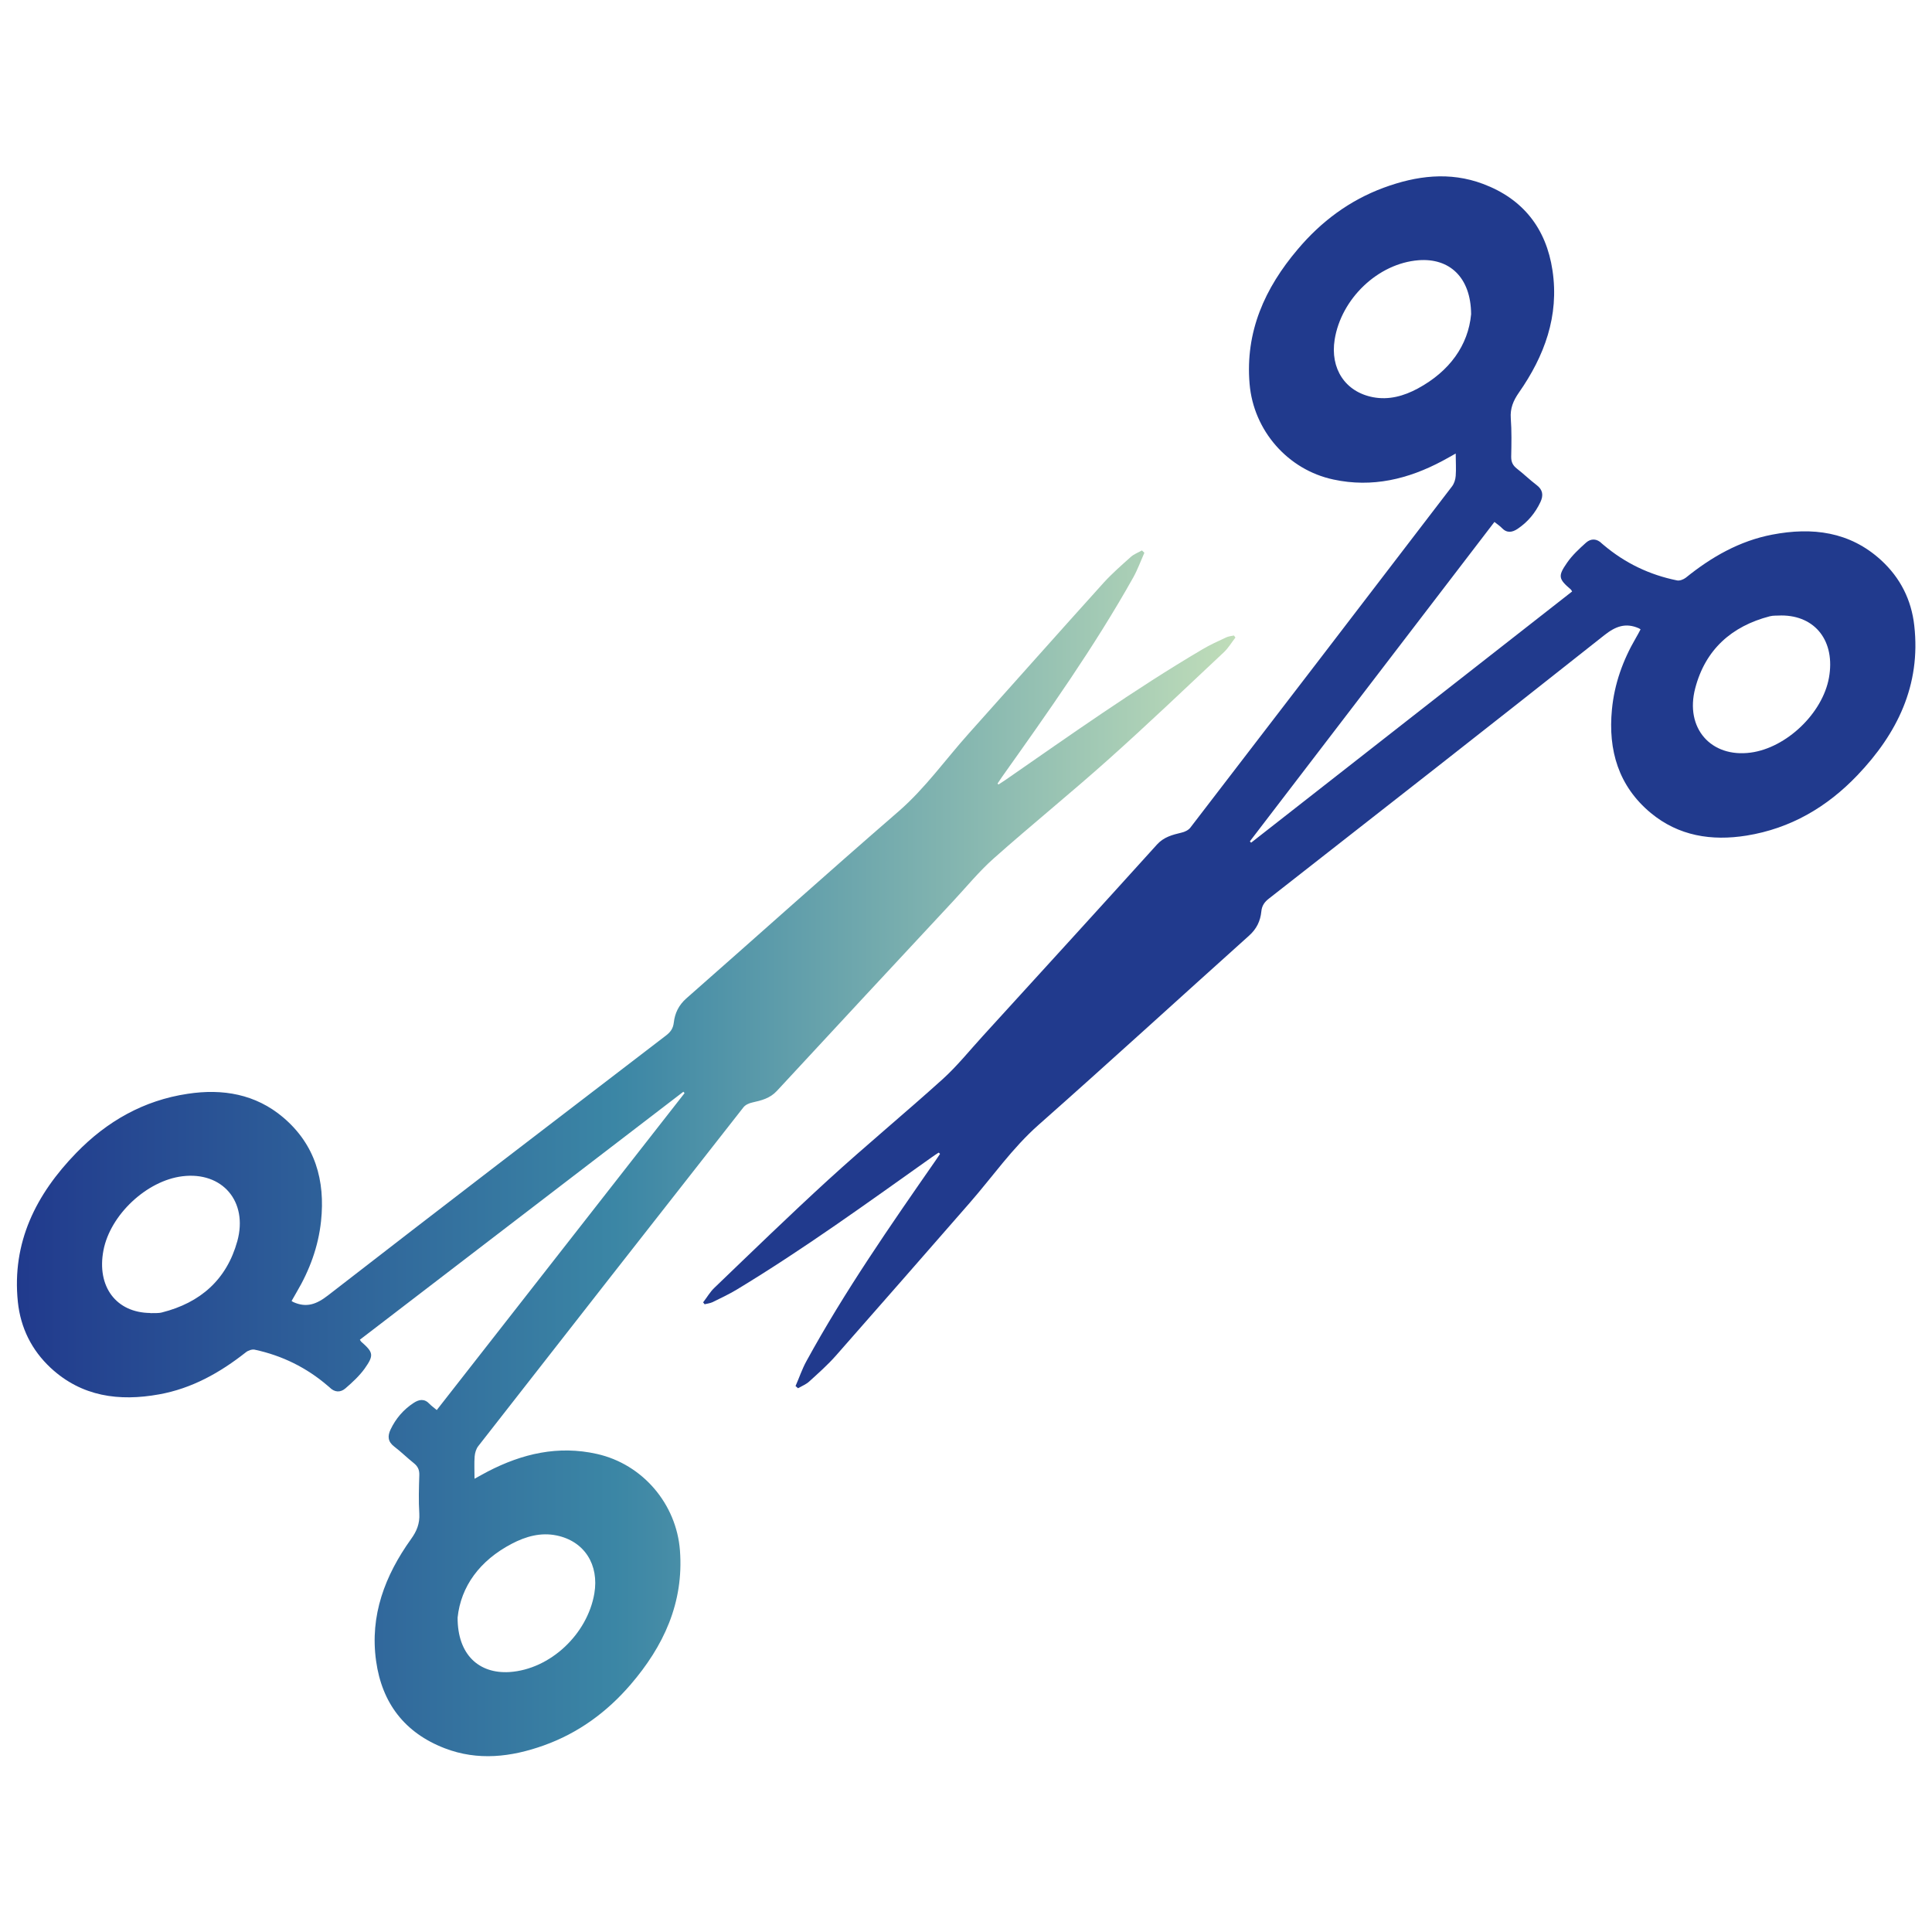 <?xml version="1.0" encoding="UTF-8"?><svg id="Laag_1" xmlns="http://www.w3.org/2000/svg" xmlns:xlink="http://www.w3.org/1999/xlink" viewBox="0 0 141.73 141.73"><defs><style>.cls-1{fill:#213a8d;}.cls-2{fill:url(#Nieuwe_verloopstaal_2);}</style><linearGradient id="Nieuwe_verloopstaal_2" x1="1.25" y1="84.59" x2="90.64" y2="84.59" gradientUnits="userSpaceOnUse"><stop offset="0" stop-color="#213a8d"/><stop offset=".49" stop-color="#3b86a5"/><stop offset=".52" stop-color="#428aa6"/><stop offset="1" stop-color="#c0ddb9"/></linearGradient></defs><path class="cls-2" d="M73.25,57.55c.16-.11,.33-.21,.49-.32,4.75-3.29,9.46-6.64,14.44-9.58,.57-.34,1.17-.61,1.77-.89,.17-.08,.38-.1,.57-.14,.04,.05,.07,.1,.11,.15-.28,.36-.52,.77-.85,1.08-2.79,2.62-5.56,5.26-8.41,7.81-2.78,2.49-5.69,4.84-8.48,7.32-1.07,.95-1.99,2.08-2.97,3.13-4.31,4.63-8.63,9.27-12.93,13.92-.51,.55-1.14,.7-1.81,.85-.23,.05-.5,.17-.64,.35-6.49,8.27-12.98,16.56-19.45,24.85-.16,.2-.25,.5-.27,.76-.04,.5-.01,1.01-.01,1.64,.39-.21,.68-.38,.97-.53,2.53-1.31,5.16-1.93,8.01-1.29,3.35,.75,5.83,3.66,6.09,7.08,.29,3.84-1.2,7.03-3.63,9.85-1.73,2.01-3.83,3.55-6.35,4.45-2.4,.86-4.84,1.15-7.28,.21-2.93-1.13-4.6-3.31-5.03-6.4-.47-3.34,.65-6.27,2.56-8.94,.42-.58,.65-1.14,.61-1.87-.06-.94-.03-1.9,0-2.84,.01-.39-.12-.64-.41-.87-.49-.39-.93-.83-1.43-1.21-.47-.36-.5-.76-.27-1.25,.38-.8,.94-1.46,1.69-1.95,.41-.27,.8-.33,1.17,.07,.14,.15,.31,.26,.53,.45,6.07-7.77,12.13-15.51,18.18-23.25-.03-.03-.06-.07-.09-.1-7.9,6.06-15.81,12.12-23.73,18.19,.04,.06,.06,.11,.09,.14,.9,.79,.96,.99,.26,1.98-.39,.54-.9,1.01-1.41,1.45-.37,.32-.8,.3-1.17-.08-.04-.04-.09-.07-.13-.11q-2.33-2-5.36-2.65c-.19-.04-.48,.06-.64,.19-1.9,1.5-3.97,2.66-6.37,3.09-2.93,.53-5.68,.17-7.96-1.95-1.39-1.3-2.2-2.93-2.4-4.83-.45-4.37,1.33-7.89,4.28-10.93,2.25-2.32,4.95-3.86,8.18-4.34,2.56-.39,4.98,.02,7,1.73,2.35,1.99,3.1,4.63,2.78,7.62-.2,1.87-.84,3.6-1.8,5.22-.12,.21-.24,.42-.36,.63,.07,.04,.1,.07,.13,.08,.96,.43,1.69,.17,2.54-.49,8.24-6.39,16.51-12.72,24.79-19.06,.34-.26,.53-.52,.58-.96,.08-.69,.36-1.27,.91-1.76,5.2-4.57,10.34-9.19,15.57-13.72,1.96-1.7,3.43-3.79,5.13-5.69,3.31-3.7,6.6-7.41,9.93-11.1,.61-.67,1.3-1.27,1.98-1.88,.23-.21,.54-.32,.82-.48l.18,.17c-.27,.61-.5,1.25-.82,1.82-2.86,5.1-6.24,9.86-9.62,14.62-.11,.16-.22,.32-.33,.49,.03,.03,.05,.06,.08,.08ZM11.03,96.33c.28-.01,.58,.02,.85-.05,2.82-.71,4.75-2.41,5.53-5.23,.8-2.92-1.11-5.12-4.03-4.76-2.62,.32-5.29,2.83-5.79,5.43-.51,2.66,.93,4.58,3.44,4.6Zm22.54,22.33c-.01,2.73,1.57,4.14,3.81,4,2.99-.2,5.71-2.78,6.22-5.76,.36-2.12-.73-3.84-2.77-4.26-1.16-.24-2.26,.07-3.29,.61-2.35,1.23-3.73,3.13-3.97,5.41Z"/><path class="cls-1" d="M68.85,84.56c-.16,.11-.33,.21-.49,.33-4.71,3.34-9.39,6.74-14.34,9.73-.57,.34-1.17,.62-1.76,.91-.17,.08-.38,.1-.57,.15-.04-.05-.07-.1-.11-.14,.28-.36,.51-.77,.84-1.08,2.76-2.65,5.51-5.32,8.33-7.9,2.76-2.52,5.64-4.9,8.41-7.4,1.06-.96,1.97-2.1,2.94-3.16,4.27-4.68,8.53-9.35,12.78-14.05,.5-.55,1.13-.71,1.8-.87,.23-.05,.5-.18,.64-.36,6.41-8.34,12.81-16.69,19.2-25.04,.16-.21,.25-.5,.27-.77,.04-.5,0-1.01,0-1.64-.39,.22-.67,.38-.97,.54-2.51,1.34-5.15,1.98-7.99,1.37-3.36-.71-5.87-3.6-6.16-7.01-.33-3.84,1.12-7.04,3.53-9.88,1.71-2.03,3.79-3.59,6.31-4.52,2.39-.88,4.83-1.2,7.28-.28,2.94,1.1,4.64,3.27,5.1,6.35,.5,3.34-.59,6.28-2.47,8.97-.41,.59-.64,1.15-.59,1.87,.07,.94,.05,1.9,.03,2.84,0,.39,.13,.63,.42,.86,.49,.38,.94,.82,1.44,1.2,.47,.35,.51,.76,.29,1.24-.38,.81-.93,1.47-1.67,1.97-.4,.27-.79,.34-1.17-.06-.14-.15-.32-.26-.54-.44-5.99,7.83-11.97,15.63-17.94,23.43,.03,.03,.06,.07,.09,.1,7.84-6.14,15.69-12.28,23.55-18.43-.04-.06-.06-.11-.09-.14-.91-.78-.97-.98-.28-1.97,.38-.55,.89-1.02,1.39-1.47,.36-.32,.8-.31,1.17,.07,.04,.04,.09,.07,.13,.11q2.35,1.98,5.38,2.59c.19,.04,.47-.07,.64-.2,1.88-1.52,3.94-2.7,6.34-3.16,2.93-.56,5.68-.23,7.98,1.87,1.41,1.29,2.23,2.91,2.44,4.81,.49,4.37-1.25,7.91-4.17,10.97-2.23,2.34-4.91,3.91-8.14,4.43-2.56,.41-4.98,.03-7.02-1.66-2.37-1.97-3.14-4.6-2.85-7.59,.18-1.88,.8-3.61,1.75-5.24,.12-.21,.24-.42,.35-.64-.07-.04-.1-.07-.13-.08-.96-.42-1.7-.15-2.53,.51-8.17,6.47-16.38,12.89-24.59,19.31-.34,.26-.53,.53-.57,.96-.07,.69-.34,1.27-.9,1.77-5.15,4.62-10.25,9.29-15.43,13.87-1.94,1.71-3.39,3.82-5.07,5.74-3.27,3.74-6.53,7.48-9.81,11.2-.6,.68-1.29,1.29-1.96,1.9-.23,.21-.54,.33-.82,.49l-.18-.16c.27-.61,.48-1.25,.8-1.83,2.81-5.13,6.14-9.92,9.47-14.71,.11-.16,.22-.33,.33-.49-.03-.03-.05-.06-.08-.08Zm61.83-39.41c-.28,.02-.58-.01-.85,.06-2.81,.73-4.73,2.45-5.47,5.28-.77,2.93,1.16,5.11,4.07,4.72,2.62-.35,5.27-2.88,5.74-5.49,.48-2.66-.98-4.57-3.49-4.57Zm-22.76-22.1c-.02-2.73-1.61-4.13-3.85-3.96-2.99,.23-5.68,2.83-6.16,5.82-.34,2.13,.77,3.84,2.82,4.23,1.16,.22,2.26-.09,3.28-.64,2.33-1.26,3.7-3.17,3.91-5.45Z"/></svg>